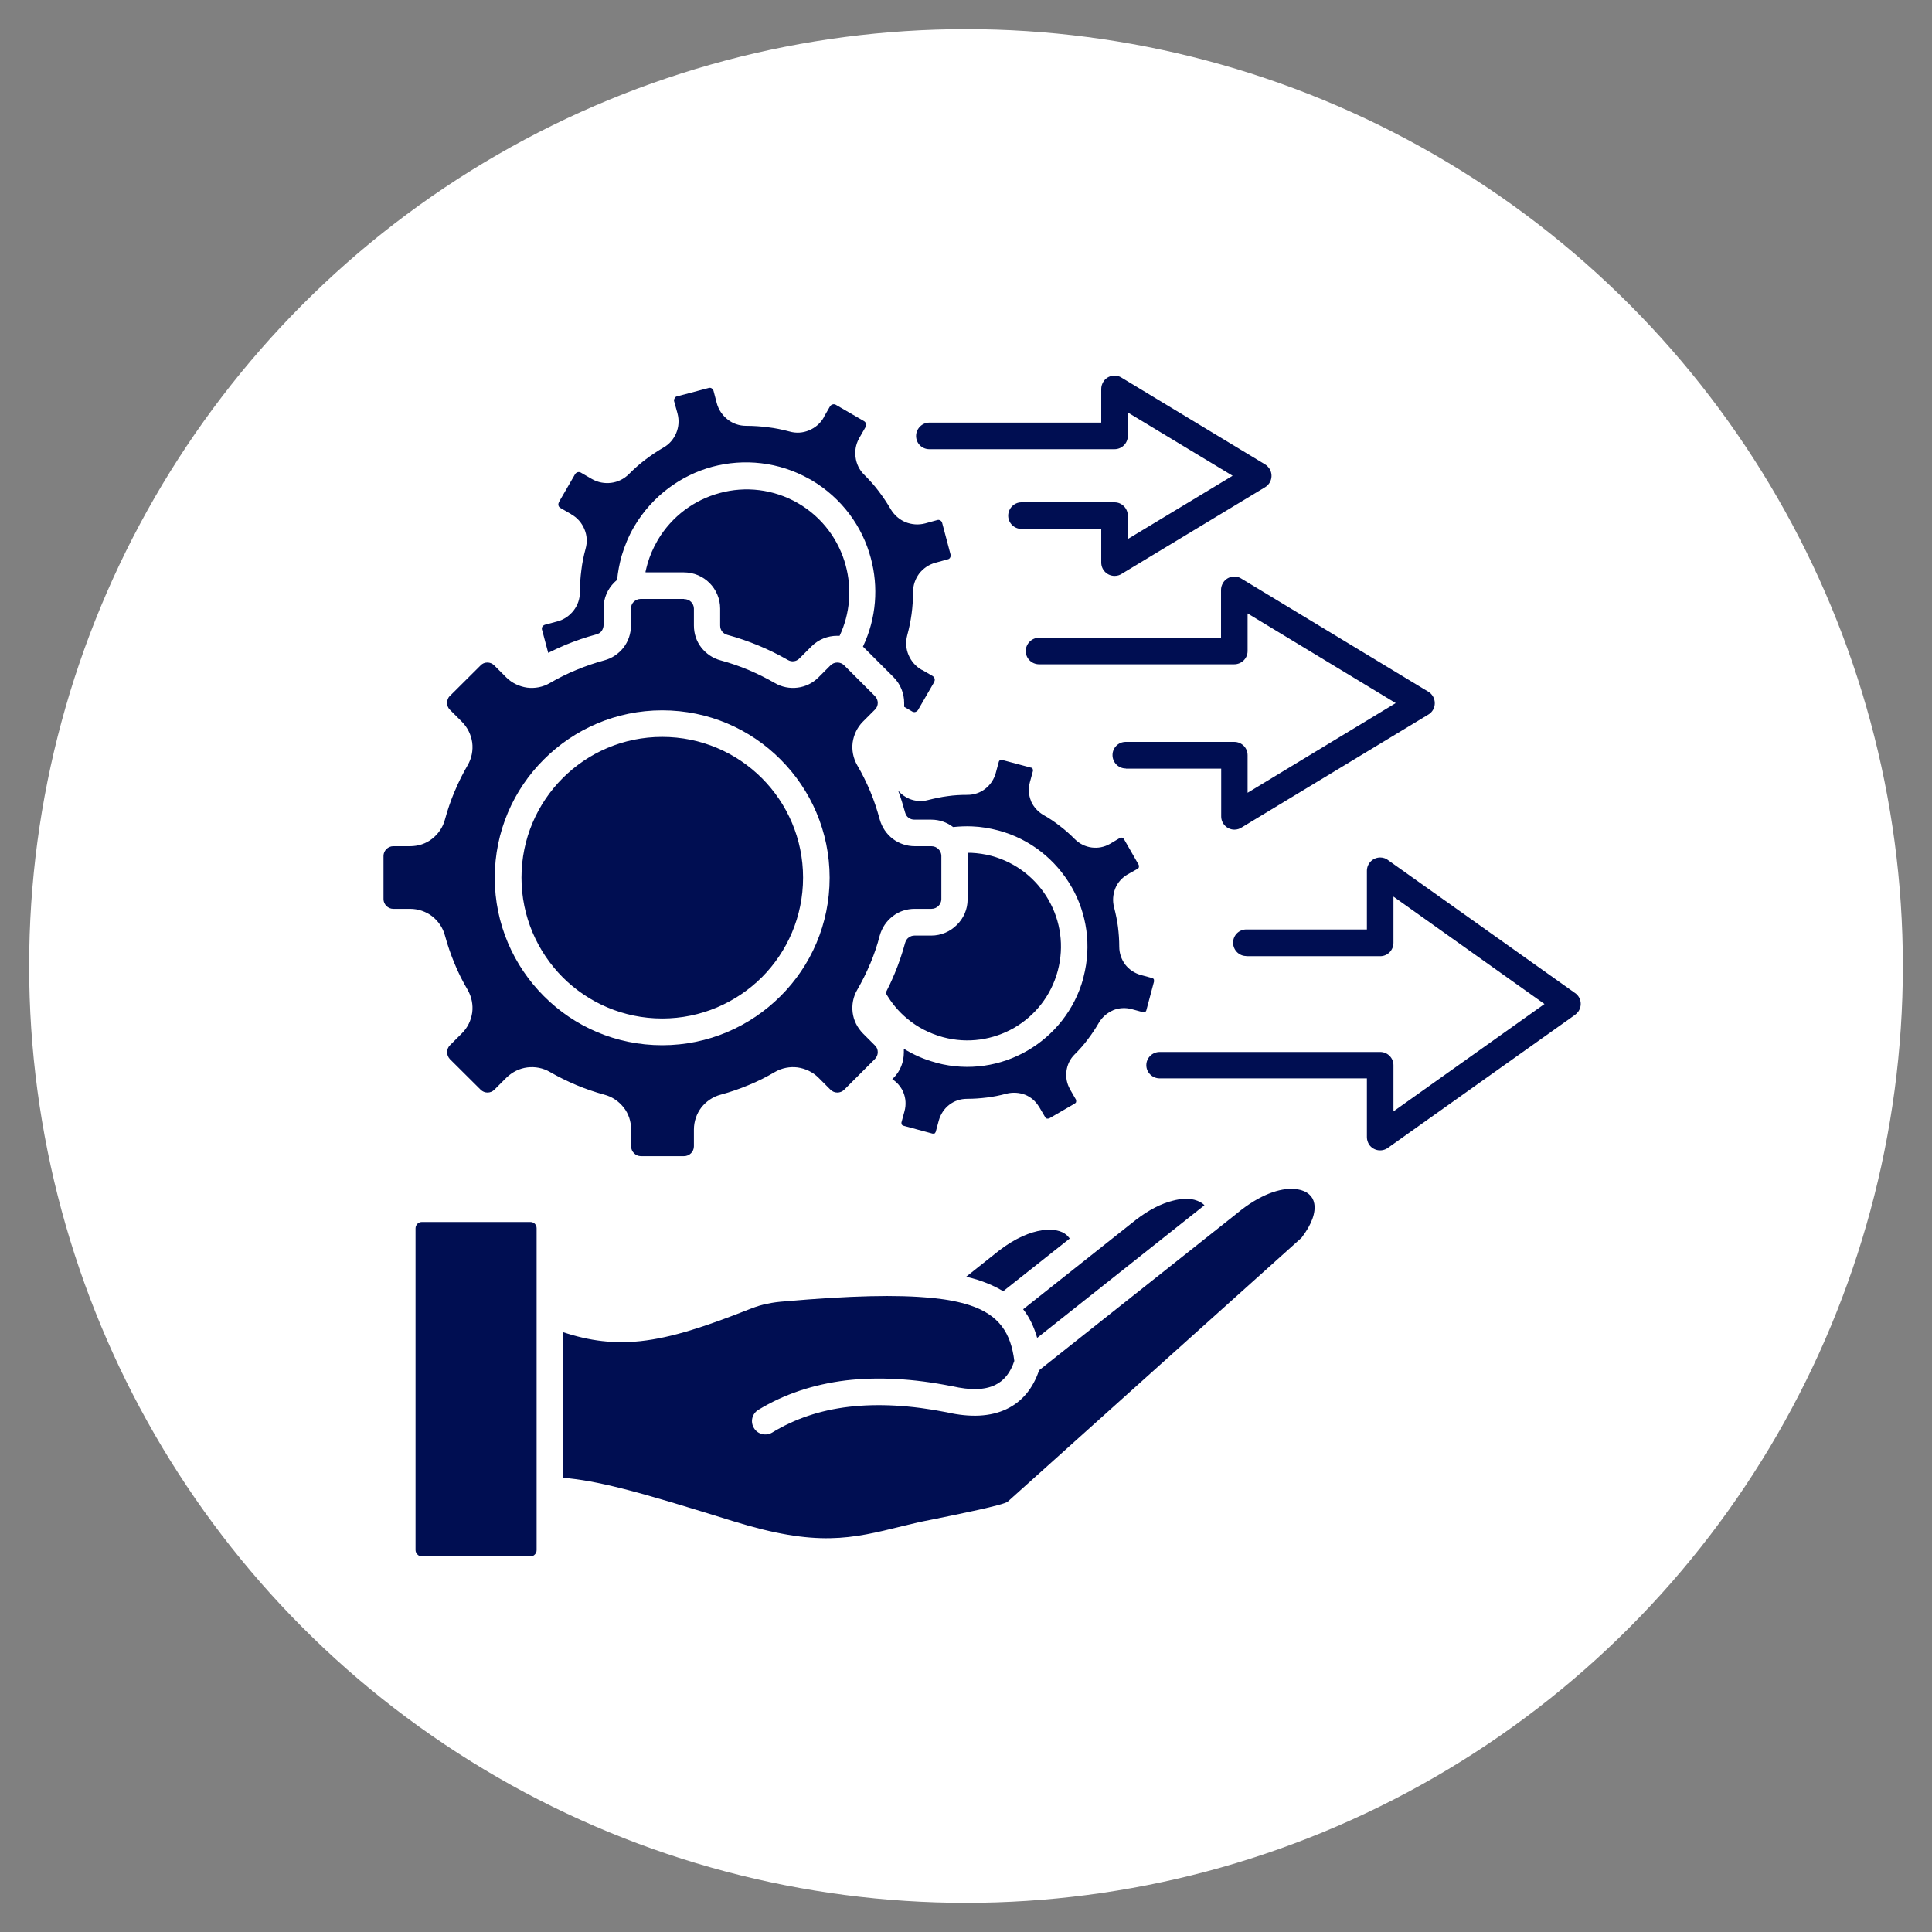 <?xml version="1.0" encoding="UTF-8"?> <svg xmlns="http://www.w3.org/2000/svg" id="Layer_1" data-name="Layer 1" viewBox="0 0 120 120"><rect x="0" y="0" width="120" height="120" fill="#808080" stroke="none"/><defs><style> .cls-1 { fill: #000e52; } .cls-2 { fill: #fff; } </style></defs><circle class="cls-2" cx="60" cy="60" r="58.19"></circle><path class="cls-1" d="M63.55,81.32c.4.51.68,1.11.87,1.78l10.39-8.24c-.15-.16-.37-.27-.63-.34-.37-.09-.82-.08-1.34.06-.69.17-1.46.55-2.28,1.18l-7.01,5.56ZM60.01,79.3c.26.06.51.13.74.2.6.2,1.12.43,1.56.7l4.13-3.27s-.03-.06-.06-.08c-.13-.17-.32-.3-.57-.38-.3-.09-.65-.12-1.06-.06-.77.11-1.7.5-2.69,1.26h0l-2.05,1.63ZM34.98,91.79c1.04.08,2.21.3,3.64.66,1.76.44,3.97,1.12,6.94,2.04,5.2,1.61,7.3,1.09,10.49.3.21-.05.42-.1.97-.23.16-.04.49-.1.93-.19,1.52-.31,4.41-.89,4.64-1.1l18.25-16.39c.66-.86.89-1.59.79-2.13-.04-.23-.15-.42-.31-.56-.18-.16-.42-.27-.73-.32-.87-.14-2.1.21-3.48,1.27l-.74.59s-.03.02-.05.04l-11.78,9.34c-.39,1.16-1.08,1.97-2.04,2.42-.98.46-2.21.53-3.7.19h0c-2.22-.44-4.25-.55-6.07-.34-1.79.21-3.38.75-4.77,1.6-.39.23-.9.11-1.13-.28-.24-.39-.12-.89.27-1.13,1.61-.98,3.42-1.58,5.44-1.83,1.99-.23,4.18-.12,6.58.36h.02c1.13.26,2.01.24,2.66-.07.55-.26.96-.76,1.2-1.5-.21-1.73-.94-2.86-2.77-3.46-.62-.2-1.35-.35-2.22-.44-.04,0-.08,0-.13-.01-2.15-.22-5.11-.14-9.13.21-.39.03-.75.07-1.09.15-.33.06-.65.16-.99.29-2.83,1.12-4.94,1.82-6.89,2.03-1.64.17-3.14,0-4.82-.56v9.06h0ZM63.44,32.85c-.45,0-.82-.37-.82-.82s.37-.83.82-.83h5.79c.45,0,.82.37.82.83v1.45l6.51-3.93-6.51-3.93v1.46c0,.45-.37.82-.82.82h-11.51c-.46,0-.82-.37-.82-.82s.37-.83.82-.83h10.68v-2.09c0-.15.04-.29.12-.43.23-.39.74-.52,1.13-.28l8.92,5.39c.12.07.21.17.29.29.23.39.11.89-.28,1.13l-8.89,5.37c-.13.09-.29.14-.46.14-.46,0-.83-.37-.83-.83v-2.09h-4.96ZM42.48,37.2h-2.69c-.16,0-.31.07-.43.18-.11.11-.17.26-.17.42h0v1.05h0c0,.51-.17.99-.46,1.37-.3.38-.71.67-1.21.8-.59.16-1.17.36-1.72.59-.57.23-1.12.51-1.64.81-.44.26-.94.35-1.42.29-.48-.07-.94-.28-1.3-.64l-.74-.74c-.12-.12-.27-.18-.43-.18s-.31.06-.42.18l-1.91,1.9h0c-.12.11-.17.27-.17.43s.06.31.17.42l.74.74c.37.37.58.82.65,1.3.06.48-.03.98-.29,1.42-.3.52-.56,1.04-.79,1.59l-.02.04c-.23.55-.43,1.13-.59,1.72-.13.5-.42.91-.8,1.21-.38.3-.86.46-1.37.46h-1.05c-.16,0-.31.07-.42.18-.11.11-.18.26-.18.42v2.69c0,.16.07.31.18.42.11.11.26.18.42.18h1.05c.51,0,.99.17,1.37.46.38.3.67.71.8,1.21.16.59.36,1.17.59,1.72.23.57.51,1.12.81,1.63.26.45.35.95.29,1.42-.07.48-.28.94-.65,1.3l-.74.74c-.11.11-.17.27-.17.42s.06.31.17.43l1.91,1.9h0c.12.12.27.18.43.18s.31-.06.43-.18l.74-.74c.37-.36.82-.58,1.3-.64.48-.06.98.03,1.42.29.52.3,1.07.57,1.64.81.55.23,1.13.43,1.72.59.5.13.91.42,1.21.8.3.38.46.86.46,1.37v1.04c0,.17.07.32.18.43.11.11.26.18.42.18h2.69c.17,0,.32-.07.43-.18.11-.11.18-.26.18-.43v-1.04c0-.51.17-.99.46-1.37.3-.38.71-.67,1.21-.8.59-.16,1.17-.36,1.72-.59.57-.23,1.12-.51,1.63-.81.44-.26.95-.35,1.42-.29.48.07.94.28,1.3.64l.74.74c.12.12.27.18.43.18s.31-.06.43-.18l1.9-1.9c.12-.12.18-.27.18-.43s-.06-.31-.18-.42l-.74-.74c-.36-.37-.58-.82-.64-1.3-.06-.48.03-.98.29-1.42.3-.52.56-1.04.79-1.59l.02-.04c.23-.55.43-1.13.58-1.72.14-.5.42-.91.81-1.21.38-.3.86-.46,1.37-.46h0s1.04,0,1.04,0h0c.17,0,.32-.07.43-.18.11-.11.18-.26.18-.42v-2.69c0-.16-.07-.31-.18-.42-.11-.11-.26-.18-.43-.18h-1.04c-.51,0-.99-.17-1.37-.46s-.67-.71-.81-1.21c-.16-.59-.35-1.17-.58-1.72-.24-.57-.51-1.12-.81-1.63-.26-.45-.35-.95-.29-1.42.07-.48.28-.94.64-1.3l.74-.74c.12-.11.18-.27.18-.42s-.06-.31-.18-.43l-1.9-1.9c-.12-.12-.27-.18-.43-.18s-.31.06-.43.18l-.74.74c-.36.36-.81.58-1.3.64-.48.06-.98-.03-1.42-.29-.52-.3-1.07-.57-1.63-.81-.55-.23-1.13-.43-1.72-.59-.5-.13-.91-.42-1.21-.8-.3-.38-.46-.86-.46-1.37v-1.05c0-.16-.07-.31-.18-.42-.11-.11-.26-.17-.43-.17h0ZM60.1,52.98c0,.06,0,.13,0,.19v2.69c0,.62-.25,1.18-.67,1.59-.41.41-.97.66-1.59.66h0s-1.04,0-1.04,0h0c-.14,0-.27.05-.37.13-.1.07-.17.19-.21.32-.18.66-.4,1.31-.66,1.93l-.02.04c-.16.39-.34.77-.53,1.14.35.61.8,1.16,1.35,1.61.62.52,1.37.91,2.21,1.14h0c1.56.42,3.13.16,4.42-.58h0c1.29-.75,2.29-1.98,2.71-3.54.41-1.54.17-3.1-.56-4.38l-.02-.04c-.75-1.29-1.98-2.3-3.54-2.72-.42-.11-.84-.17-1.25-.19-.08,0-.17,0-.24,0h0ZM55.78,49.09c.17.45.31.91.44,1.38.04.14.11.25.21.32.1.08.23.12.37.12h1.04c.52,0,.98.17,1.36.46.39-.04.8-.06,1.2-.04.53.02,1.07.11,1.6.25,2,.53,3.58,1.83,4.54,3.48,0,.02.02.04.03.05.93,1.63,1.24,3.62.73,5.57,0,.03-.01.07-.02.1-.54,1.96-1.83,3.53-3.47,4.48-1.64.95-3.64,1.28-5.62.76-.03,0-.07-.01-.09-.03-.71-.19-1.36-.48-1.96-.85,0,.07,0,.16,0,.23,0,.58-.21,1.16-.66,1.6l-.06.06c.3.19.52.46.67.76,0,.02.02.04.02.06.15.36.18.77.07,1.17l-.19.7s0,.09.02.13h0,0s.06.07.1.07l1.81.49s.07,0,.11,0h.01s.07-.07.08-.11l.19-.7c.11-.4.34-.74.65-.98s.69-.37,1.11-.37.82-.03,1.23-.08c.4-.05.81-.13,1.21-.24.4-.1.81-.07,1.17.07.34.14.63.38.84.72.01.02.03.04.04.06l.37.63h0s0,0,0,0c.02.04.06.06.1.07.04,0,.09,0,.13-.01l1.57-.91s.03-.02.04-.03c.04-.02.07-.06.07-.1.01-.04,0-.09-.01-.13h0s-.34-.59-.34-.59c0-.01-.01-.03-.02-.04-.21-.36-.28-.76-.23-1.14.05-.39.22-.76.52-1.05.29-.29.56-.59.81-.93.25-.33.48-.67.68-1.02.2-.34.49-.59.82-.75.02,0,.04-.02.06-.03.36-.15.77-.18,1.17-.07l.7.19s.09,0,.13-.01h0s.06-.06.07-.1l.48-1.8s0-.09-.01-.13c-.02-.04-.06-.07-.1-.08l-.7-.19c-.4-.11-.74-.34-.98-.65-.23-.31-.37-.69-.37-1.11s-.03-.82-.08-1.23c-.05-.4-.14-.81-.24-1.21-.11-.4-.07-.81.07-1.17s.41-.67.77-.88h0s.59-.33.59-.33c.01,0,.03-.02.04-.03.04-.02.07-.06.07-.1.01-.04,0-.09-.01-.13l-.9-1.57s-.02-.03-.03-.04c-.02-.04-.06-.07-.1-.08-.04,0-.07,0-.11,0l-.64.38h0c-.36.21-.76.28-1.14.23-.38-.05-.75-.22-1.05-.52-.29-.29-.59-.56-.92-.81-.33-.26-.67-.49-1.03-.69-.34-.2-.59-.48-.75-.81,0-.02-.02-.04-.02-.06-.15-.36-.18-.76-.07-1.17l.19-.7s0-.09-.02-.13h0s0,0,0,0c-.02-.04-.05-.07-.1-.07l-1.8-.48s-.09,0-.13.01h0s-.06.06-.07.1l-.19.7c-.11.4-.34.74-.65.98-.3.24-.69.38-1.11.38s-.82.02-1.23.08c-.4.05-.81.14-1.21.24-.4.11-.81.07-1.16-.07-.27-.11-.51-.29-.7-.51h0ZM53.65,40.21l1.85,1.85c.44.44.66,1.02.66,1.6,0,.08,0,.16,0,.24l.51.3c.06.03.13.04.19.02.06-.02.12-.06.16-.12l.99-1.71s.01-.03.02-.05c.03-.06.04-.13.02-.19-.02-.07-.06-.12-.12-.16h0s-.64-.37-.64-.37c-.01,0-.03-.01-.05-.02-.37-.21-.65-.54-.81-.92-.16-.38-.19-.8-.08-1.22.12-.44.21-.89.27-1.32.06-.45.09-.9.09-1.35s.14-.83.38-1.16c.25-.32.6-.57,1.02-.68l.76-.21c.06-.01.11-.05.14-.09v-.02c.04-.05.05-.12.03-.19l-.52-1.96c-.01-.06-.05-.11-.09-.14h-.02c-.05-.05-.12-.06-.19-.04l-.76.21c-.42.11-.84.07-1.22-.08-.38-.16-.7-.44-.92-.81-.22-.38-.47-.75-.75-1.12-.27-.36-.57-.69-.89-1.01-.31-.3-.49-.69-.54-1.1-.05-.38.01-.78.21-1.14,0-.02.02-.04.03-.06l.39-.68c.03-.06.04-.13.02-.19-.02-.07-.06-.12-.12-.16h0s-1.71-.99-1.71-.99c-.01,0-.03-.02-.05-.03-.06-.03-.13-.04-.19-.02-.07.01-.12.06-.16.11l-.37.64s-.01.03-.02.05c-.21.38-.54.65-.92.81-.38.16-.8.19-1.22.07-.45-.12-.89-.21-1.32-.26-.45-.06-.9-.09-1.35-.09s-.84-.14-1.16-.39-.57-.6-.68-1.02l-.2-.76c-.02-.07-.06-.12-.12-.16s-.12-.04-.19-.02l-1.96.52c-.06.01-.11.05-.14.09v.02c-.04.06-.06.12-.04.19l.21.76c.11.42.08.84-.08,1.22-.16.38-.43.7-.81.91-.38.22-.75.47-1.12.75-.36.27-.69.57-1.01.89-.3.3-.69.49-1.1.54-.4.05-.82-.02-1.2-.24l-.64-.37s-.03-.02-.05-.03c-.06-.03-.13-.04-.19-.02-.07.02-.12.06-.16.12l-.99,1.71s-.01.03-.02.05c-.03.06-.04.13-.02.19.01.06.06.12.12.15h0s.64.37.64.37c.01,0,.03.02.04.03.38.21.65.54.81.92.16.38.19.8.07,1.22-.12.44-.21.89-.26,1.32-.06.45-.09.9-.09,1.35s-.14.83-.39,1.16c-.25.32-.6.57-1.02.68l-.72.19s-.04.01-.06.02c-.06.02-.1.06-.14.11-.03.05-.04.11-.03.17,0,.02.01.04.02.07l.37,1.39c.35-.17.7-.34,1.06-.49.63-.26,1.27-.48,1.94-.66.14-.04.25-.11.32-.21.07-.1.12-.23.12-.37h0v-1.05h0c0-.62.25-1.18.66-1.59.06-.06.12-.11.18-.16.05-.5.14-.99.28-1.49.18-.61.43-1.22.76-1.79,0-.02.02-.03.03-.05,1.12-1.89,2.89-3.17,4.85-3.7,1.96-.52,4.12-.31,6.02.76.05.02.09.05.13.07,1.89,1.12,3.17,2.88,3.69,4.85.48,1.78.35,3.72-.49,5.49h0ZM40.11,35.55h2.36c.62,0,1.19.25,1.6.66s.66.98.66,1.59v1.05c0,.14.04.27.12.37.07.1.19.17.32.21.66.18,1.3.4,1.93.66.63.26,1.24.56,1.83.9.12.07.25.1.38.08.12-.01.24-.07.35-.18l.74-.74c.44-.44,1.02-.66,1.59-.66.06,0,.11,0,.16,0,.66-1.4.76-2.95.38-4.36-.42-1.58-1.45-3-2.97-3.88-1.53-.88-3.27-1.06-4.85-.63-1.57.42-2.97,1.43-3.86,2.93,0,.01-.01.03-.02.04-.27.46-.47.94-.61,1.42-.05.17-.09.35-.13.52h0ZM47.32,48.33c-1.58-1.58-3.77-2.56-6.19-2.56s-4.6.98-6.18,2.56-2.56,3.77-2.56,6.18.98,4.6,2.56,6.19c1.58,1.58,3.77,2.56,6.18,2.56s4.6-.98,6.19-2.56c1.58-1.58,2.56-3.77,2.56-6.19,0-2.41-.98-4.6-2.56-6.18ZM41.13,44.12c2.87,0,5.47,1.16,7.35,3.05,1.88,1.88,3.05,4.48,3.05,7.35s-1.16,5.47-3.05,7.35c-1.88,1.88-4.48,3.05-7.35,3.05s-5.47-1.16-7.35-3.05c-1.88-1.88-3.05-4.48-3.05-7.35s1.16-5.47,3.05-7.35c1.88-1.88,4.48-3.05,7.35-3.05h0ZM77.41,59.38c-.45,0-.82-.37-.82-.83s.37-.82.82-.82h7.49v-3.64c0-.46.37-.83.83-.83.2,0,.38.07.52.19l11.58,8.23c.38.26.46.78.2,1.15-.06.08-.13.15-.21.21l-11.62,8.26c-.37.26-.88.18-1.15-.19-.1-.15-.15-.31-.15-.48h0v-3.65h-12.87c-.46,0-.83-.37-.83-.82s.37-.82.83-.82h13.7c.45,0,.82.37.82.82v2.87l9.38-6.67-9.38-6.67v2.87c0,.46-.37.83-.82.83h-8.32ZM69.92,47.73c-.45,0-.82-.37-.82-.83s.37-.82.82-.82h6.74c.46,0,.83.37.83.82v2.34l9.2-5.57-9.2-5.57v2.34c0,.45-.37.82-.83.82h-12.12c-.46,0-.83-.37-.83-.82s.37-.83.83-.83h11.3v-2.97c0-.15.04-.29.12-.43.23-.39.75-.52,1.13-.28l11.62,7.03c.12.07.21.16.29.29.23.39.11.9-.28,1.13l-11.59,7.01c-.13.09-.29.14-.46.14-.45,0-.82-.37-.82-.82v-2.97h-5.92ZM26.2,96.67h6.74c.11,0,.21-.04.28-.12.07-.07.11-.16.11-.27v-19.99c0-.11-.04-.2-.11-.28-.07-.07-.17-.11-.28-.11h-6.74c-.1,0-.2.04-.27.11-.07.07-.12.17-.12.28v19.99c0,.11.05.2.12.27.07.08.17.12.27.12Z"></path></svg> 